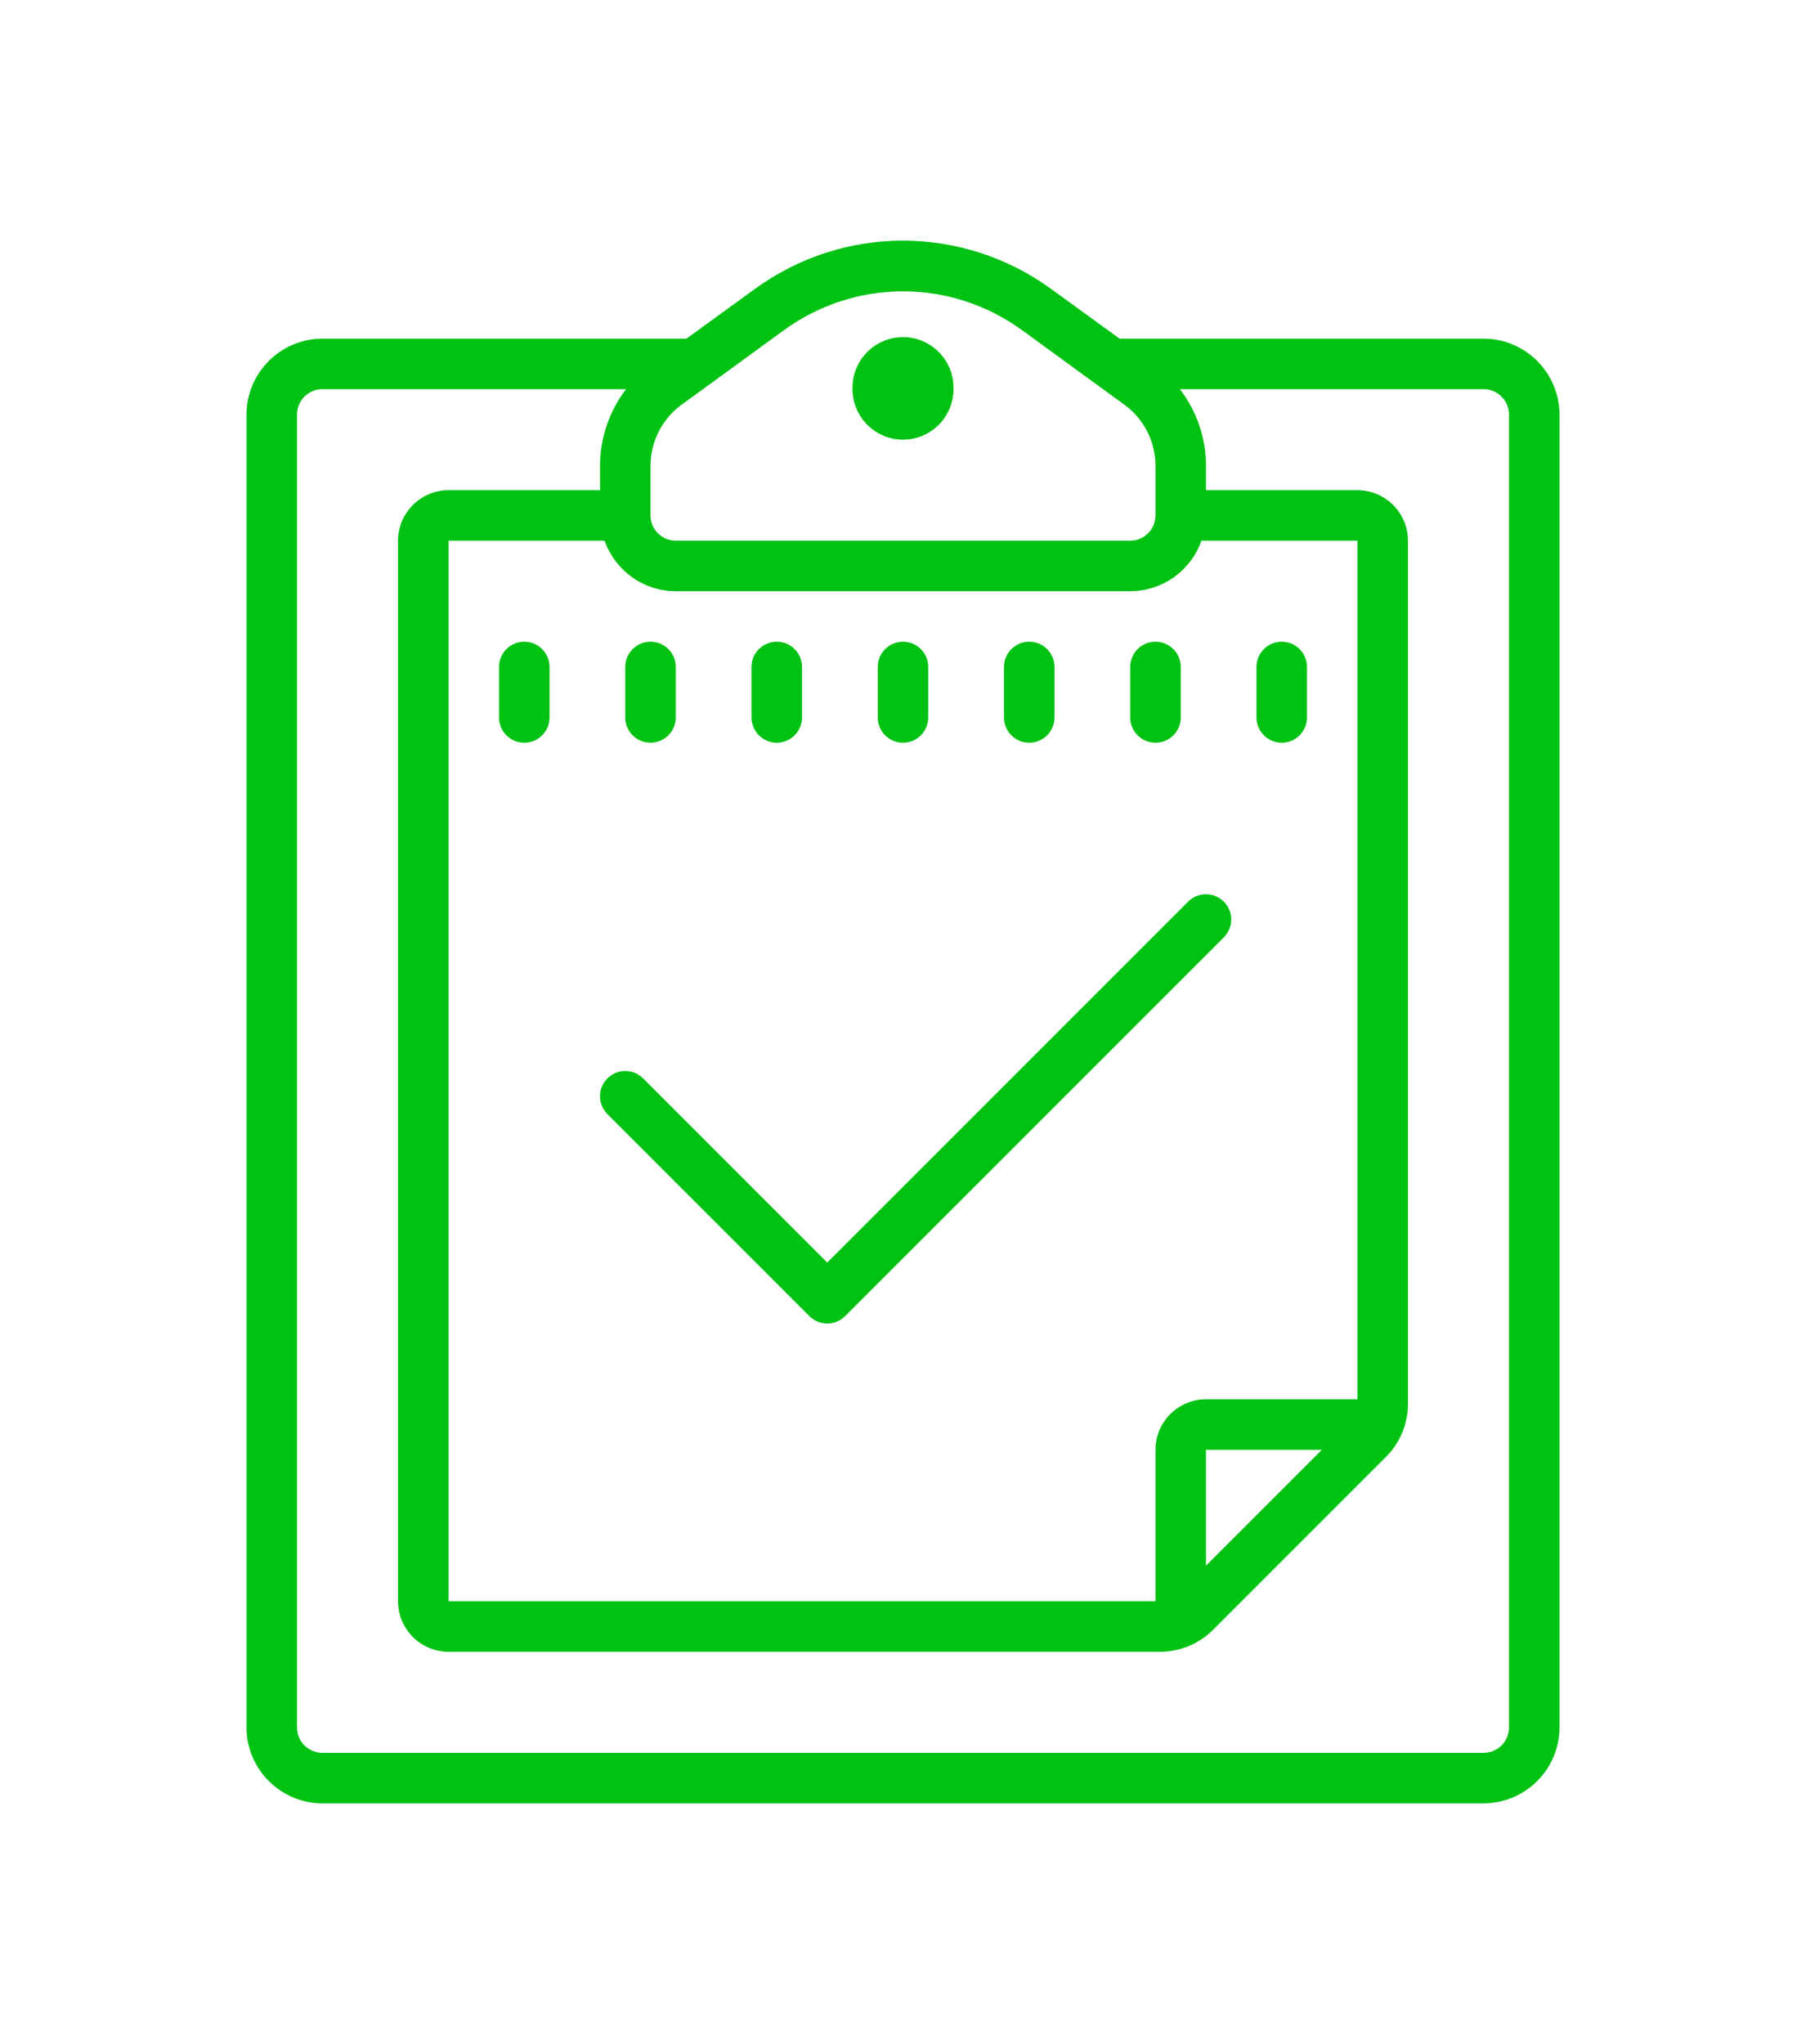 <svg width="76" height="86" viewBox="0 0 76 86" fill="none" xmlns="http://www.w3.org/2000/svg">
<g filter="url(#filter0_d_24_530)">
<path d="M38 10.124C35.813 10.124 33.621 10.805 31.754 12.166L28.886 14.25H13.562C11.811 14.25 10.375 15.686 10.375 17.438V72.688C10.375 74.439 11.811 75.875 13.562 75.875H62.438C64.189 75.875 65.625 74.439 65.625 72.688V17.438C65.625 15.686 64.189 14.25 62.438 14.25H47.114L44.246 12.166C42.379 10.805 40.187 10.129 38 10.124ZM38 12.258C39.752 12.258 41.507 12.802 43.005 13.889L43.503 14.25L46.417 16.375L47.309 17.023C48.135 17.616 48.625 18.583 48.625 19.604V21.688C48.625 22.273 48.148 22.75 47.562 22.75H28.438C27.852 22.75 27.375 22.273 27.375 21.688V19.604C27.375 18.583 27.865 17.616 28.691 17.023L29.583 16.375L32.497 14.25L32.995 13.889C34.493 12.802 36.248 12.258 38 12.258ZM38 14.184C36.83 14.184 35.875 15.138 35.875 16.309C35.875 16.321 35.879 16.329 35.879 16.342C35.879 16.354 35.875 16.363 35.875 16.375C35.875 17.545 36.83 18.5 38 18.5C39.17 18.5 40.125 17.545 40.125 16.375C40.125 16.363 40.121 16.354 40.121 16.342C40.121 16.329 40.125 16.321 40.125 16.309C40.125 15.138 39.17 14.184 38 14.184ZM13.562 16.375H26.346C25.644 17.288 25.25 18.425 25.25 19.604V20.625H18.875C17.705 20.625 16.75 21.58 16.75 22.75V67.375C16.75 68.545 17.705 69.5 18.875 69.5H48.808C49.654 69.5 50.464 69.168 51.057 68.566L58.316 61.307C58.918 60.714 59.25 59.904 59.25 59.058V22.75C59.25 21.58 58.295 20.625 57.125 20.625H50.75V19.604C50.75 18.425 50.356 17.288 49.654 16.375H62.438C63.023 16.375 63.5 16.852 63.5 17.438V72.688C63.5 73.273 63.023 73.75 62.438 73.75H13.562C12.977 73.75 12.5 73.273 12.5 72.688V17.438C12.5 16.852 12.977 16.375 13.562 16.375ZM18.875 22.75H25.441C25.877 23.983 27.055 24.875 28.438 24.875H47.562C48.945 24.875 50.123 23.983 50.559 22.75H57.125V58.875H50.75C49.58 58.875 48.625 59.83 48.625 61V67.375H18.875V22.75ZM22.062 27C21.473 27 21 27.477 21 28.062V30.188C21 30.773 21.473 31.25 22.062 31.25C22.652 31.25 23.125 30.773 23.125 30.188V28.062C23.125 27.477 22.652 27 22.062 27ZM27.375 27C26.786 27 26.312 27.477 26.312 28.062V30.188C26.312 30.773 26.786 31.25 27.375 31.25C27.964 31.25 28.438 30.773 28.438 30.188V28.062C28.438 27.477 27.964 27 27.375 27ZM32.688 27C32.098 27 31.625 27.477 31.625 28.062V30.188C31.625 30.773 32.098 31.25 32.688 31.25C33.277 31.25 33.75 30.773 33.75 30.188V28.062C33.75 27.477 33.277 27 32.688 27ZM38 27C37.411 27 36.938 27.477 36.938 28.062V30.188C36.938 30.773 37.411 31.25 38 31.25C38.589 31.25 39.062 30.773 39.062 30.188V28.062C39.062 27.477 38.589 27 38 27ZM43.312 27C42.723 27 42.25 27.477 42.25 28.062V30.188C42.25 30.773 42.723 31.25 43.312 31.25C43.902 31.25 44.375 30.773 44.375 30.188V28.062C44.375 27.477 43.902 27 43.312 27ZM48.625 27C48.036 27 47.562 27.477 47.562 28.062V30.188C47.562 30.773 48.036 31.25 48.625 31.25C49.214 31.25 49.688 30.773 49.688 30.188V28.062C49.688 27.477 49.214 27 48.625 27ZM53.938 27C53.348 27 52.875 27.477 52.875 28.062V30.188C52.875 30.773 53.348 31.25 53.938 31.25C54.527 31.25 55 30.773 55 30.188V28.062C55 27.477 54.527 27 53.938 27ZM50.75 37.625C50.48 37.625 50.206 37.729 49.999 37.936L34.812 53.123L27.064 45.374C26.649 44.959 25.976 44.959 25.561 45.374C25.146 45.789 25.146 46.461 25.561 46.876L34.061 55.376C34.269 55.584 34.539 55.688 34.812 55.688C35.086 55.688 35.356 55.584 35.564 55.376L51.501 39.439C51.916 39.024 51.916 38.351 51.501 37.936C51.294 37.729 51.02 37.625 50.75 37.625ZM50.75 61H55.627L50.75 65.877V61Z" fill="#00C213"/>
</g>
<defs>
<filter id="filter0_d_24_530" x="-6" y="0" width="88" height="88" filterUnits="userSpaceOnUse" color-interpolation-filters="sRGB">
<feFlood flood-opacity="0" result="BackgroundImageFix"/>
<feColorMatrix in="SourceAlpha" type="matrix" values="0 0 0 0 0 0 0 0 0 0 0 0 0 0 0 0 0 0 127 0" result="hardAlpha"/>
<feOffset/>
<feGaussianBlur stdDeviation="5"/>
<feColorMatrix type="matrix" values="0 0 0 0 0 0 0 0 0 0.761 0 0 0 0 0.075 0 0 0 1 0"/>
<feBlend mode="normal" in2="BackgroundImageFix" result="effect1_dropShadow_24_530"/>
<feBlend mode="normal" in="SourceGraphic" in2="effect1_dropShadow_24_530" result="shape"/>
</filter>
</defs>
</svg>
